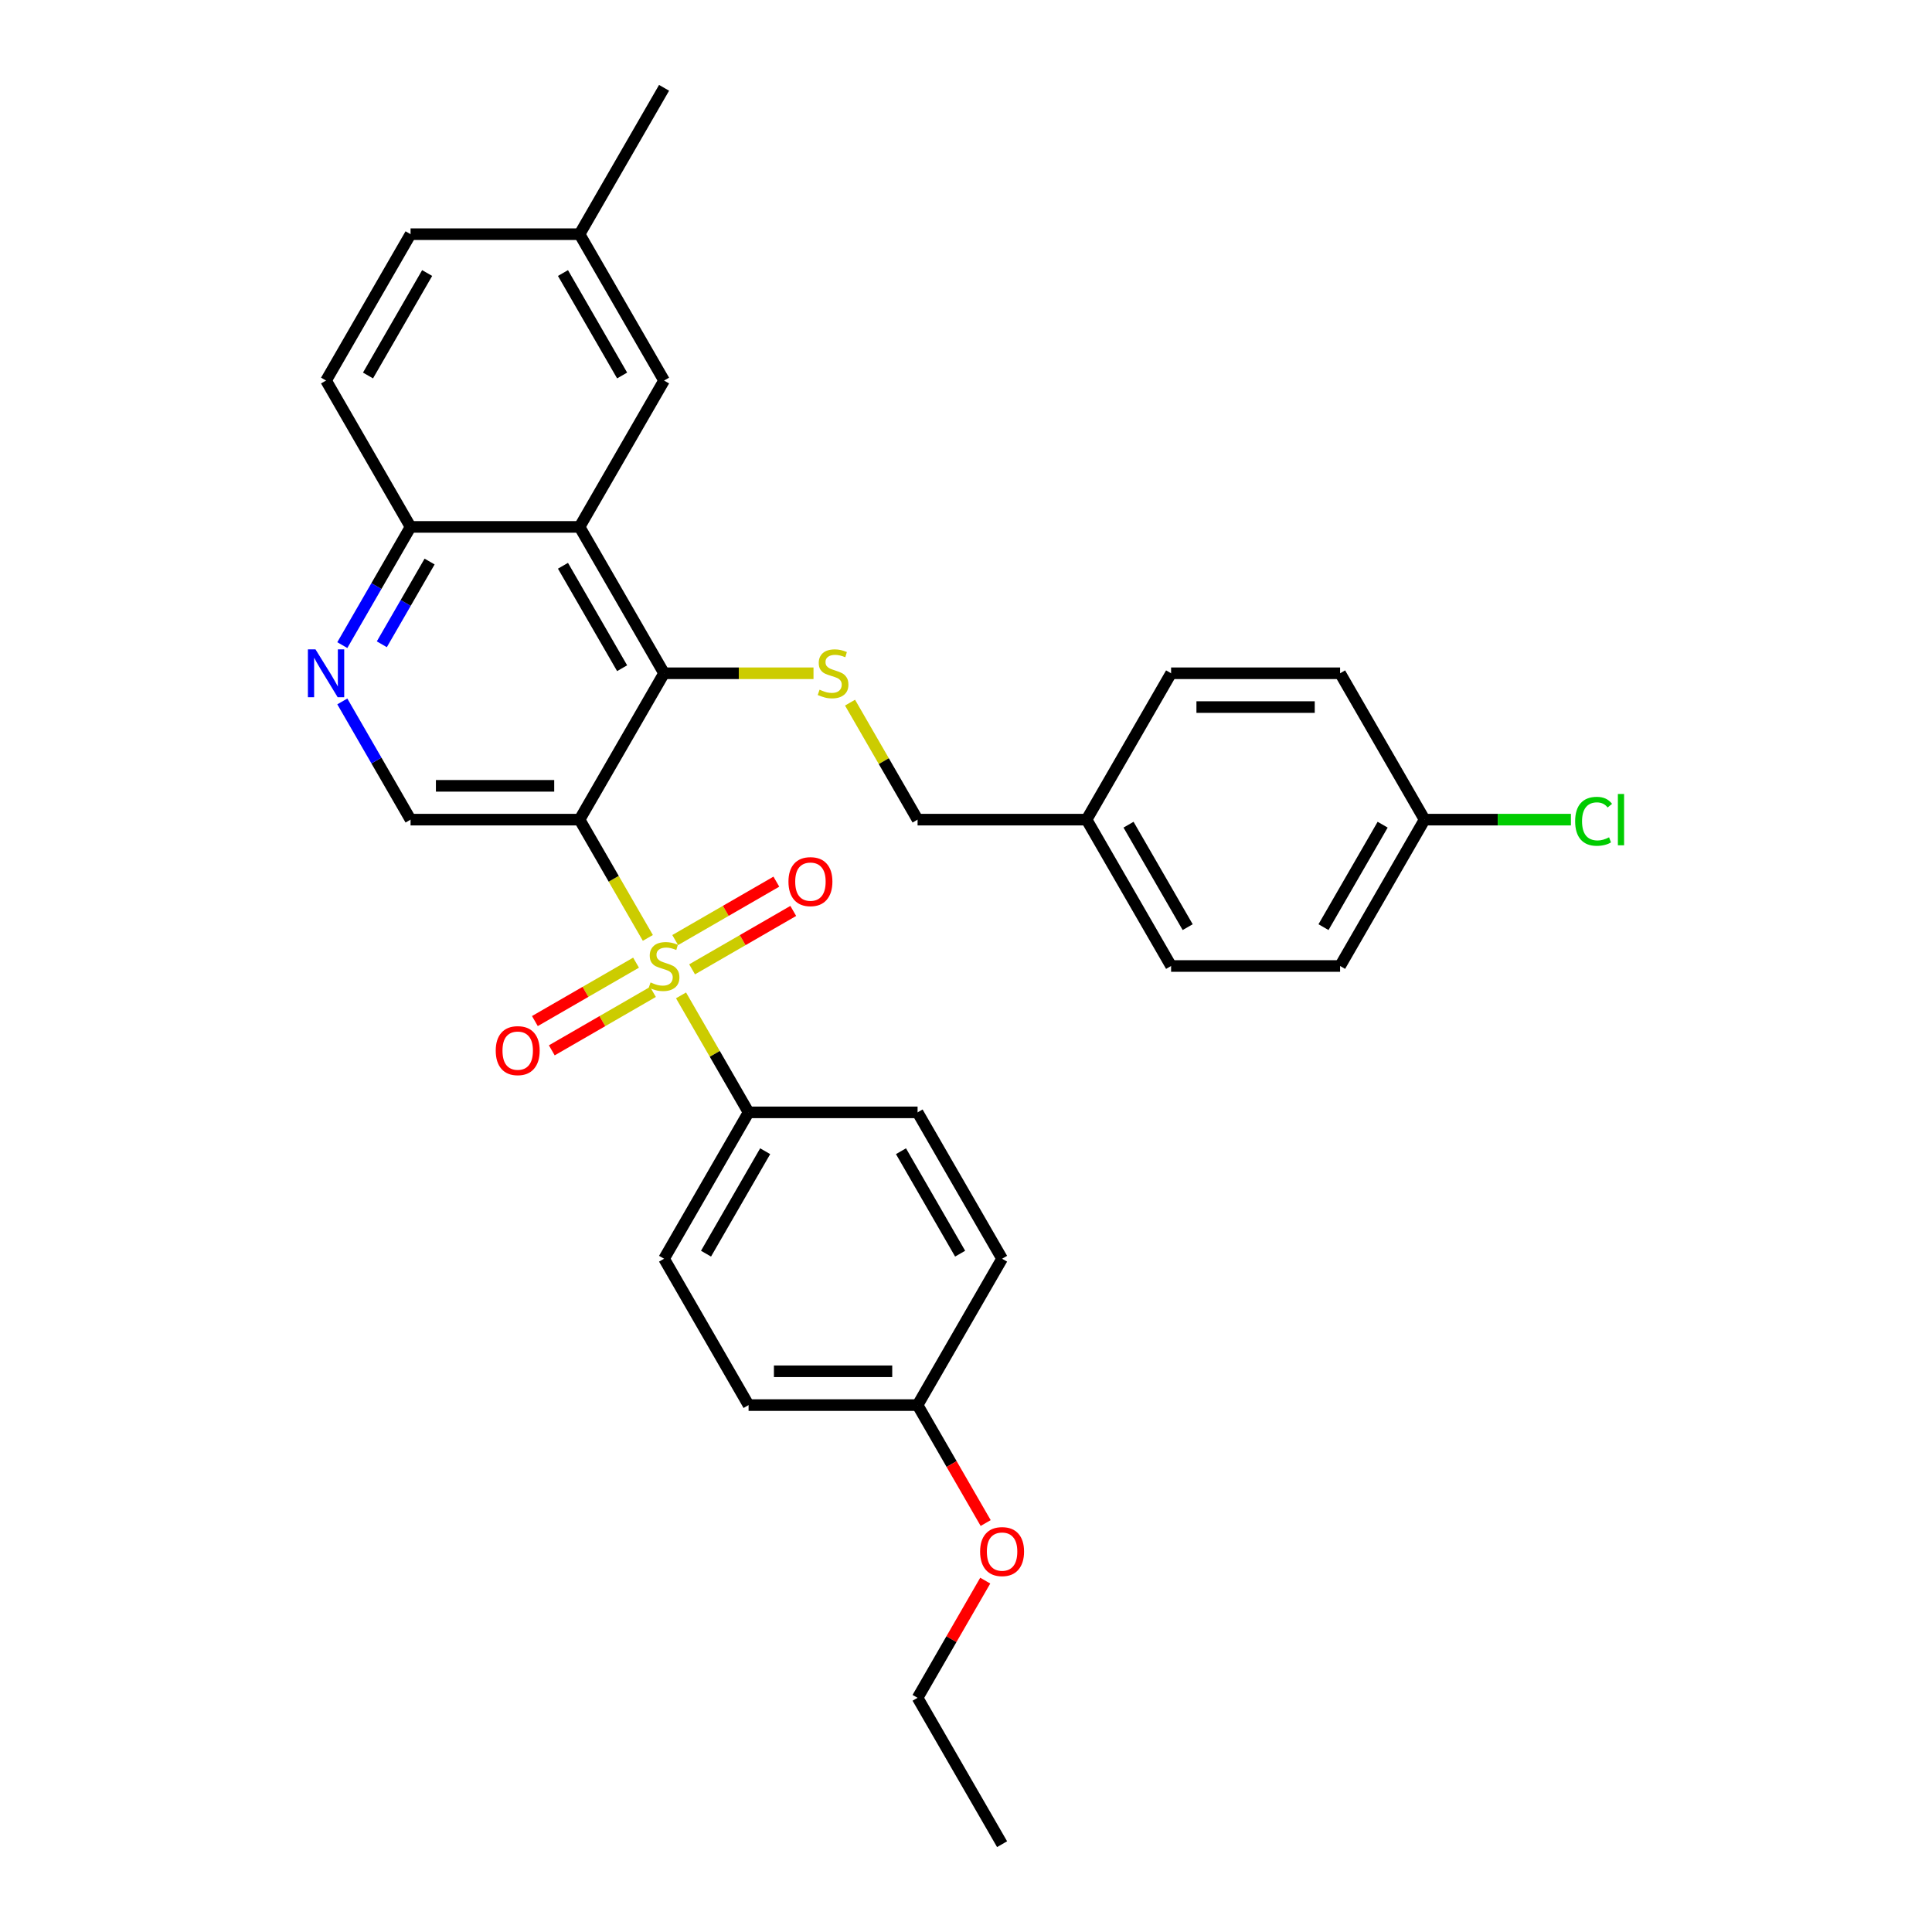 <?xml version='1.0' encoding='iso-8859-1'?>
<svg version='1.1' baseProfile='full'
              xmlns='http://www.w3.org/2000/svg'
                      xmlns:rdkit='http://www.rdkit.org/xml'
                      xmlns:xlink='http://www.w3.org/1999/xlink'
                  xml:space='preserve'
width='1000px' height='1000px' viewBox='0 0 1000 1000'>
<!-- END OF HEADER -->
<rect style='opacity:1.0;fill:#FFFFFF;stroke:none' width='1000' height='1000' x='0' y='0'> </rect>
<path class='bond-0' d='M 335.328,485.461 L 317.655,454.852' style='fill:none;fill-rule:evenodd;stroke:#CCCC00;stroke-width:6px;stroke-linecap:butt;stroke-linejoin:miter;stroke-opacity:1' />
<path class='bond-0' d='M 317.655,454.852 L 299.983,424.242' style='fill:none;fill-rule:evenodd;stroke:#000000;stroke-width:6px;stroke-linecap:butt;stroke-linejoin:miter;stroke-opacity:1' />
<path class='bond-6' d='M 352.5,515.204 L 369.98,545.481' style='fill:none;fill-rule:evenodd;stroke:#CCCC00;stroke-width:6px;stroke-linecap:butt;stroke-linejoin:miter;stroke-opacity:1' />
<path class='bond-6' d='M 369.98,545.481 L 387.46,575.758' style='fill:none;fill-rule:evenodd;stroke:#000000;stroke-width:6px;stroke-linecap:butt;stroke-linejoin:miter;stroke-opacity:1' />
<path class='bond-7' d='M 358.226,501.727 L 384.406,486.612' style='fill:none;fill-rule:evenodd;stroke:#CCCC00;stroke-width:6px;stroke-linecap:butt;stroke-linejoin:miter;stroke-opacity:1' />
<path class='bond-7' d='M 384.406,486.612 L 410.587,471.497' style='fill:none;fill-rule:evenodd;stroke:#FF0000;stroke-width:6px;stroke-linecap:butt;stroke-linejoin:miter;stroke-opacity:1' />
<path class='bond-7' d='M 349.478,486.576 L 375.658,471.46' style='fill:none;fill-rule:evenodd;stroke:#CCCC00;stroke-width:6px;stroke-linecap:butt;stroke-linejoin:miter;stroke-opacity:1' />
<path class='bond-7' d='M 375.658,471.46 L 401.839,456.345' style='fill:none;fill-rule:evenodd;stroke:#FF0000;stroke-width:6px;stroke-linecap:butt;stroke-linejoin:miter;stroke-opacity:1' />
<path class='bond-8' d='M 329.218,498.273 L 303.037,513.388' style='fill:none;fill-rule:evenodd;stroke:#CCCC00;stroke-width:6px;stroke-linecap:butt;stroke-linejoin:miter;stroke-opacity:1' />
<path class='bond-8' d='M 303.037,513.388 L 276.857,528.503' style='fill:none;fill-rule:evenodd;stroke:#FF0000;stroke-width:6px;stroke-linecap:butt;stroke-linejoin:miter;stroke-opacity:1' />
<path class='bond-8' d='M 337.966,513.424 L 311.785,528.54' style='fill:none;fill-rule:evenodd;stroke:#CCCC00;stroke-width:6px;stroke-linecap:butt;stroke-linejoin:miter;stroke-opacity:1' />
<path class='bond-8' d='M 311.785,528.54 L 285.605,543.655' style='fill:none;fill-rule:evenodd;stroke:#FF0000;stroke-width:6px;stroke-linecap:butt;stroke-linejoin:miter;stroke-opacity:1' />
<path class='bond-1' d='M 299.983,424.242 L 343.722,348.485' style='fill:none;fill-rule:evenodd;stroke:#000000;stroke-width:6px;stroke-linecap:butt;stroke-linejoin:miter;stroke-opacity:1' />
<path class='bond-3' d='M 299.983,424.242 L 212.506,424.242' style='fill:none;fill-rule:evenodd;stroke:#000000;stroke-width:6px;stroke-linecap:butt;stroke-linejoin:miter;stroke-opacity:1' />
<path class='bond-3' d='M 286.862,406.747 L 225.627,406.747' style='fill:none;fill-rule:evenodd;stroke:#000000;stroke-width:6px;stroke-linecap:butt;stroke-linejoin:miter;stroke-opacity:1' />
<path class='bond-2' d='M 343.722,348.485 L 299.983,272.727' style='fill:none;fill-rule:evenodd;stroke:#000000;stroke-width:6px;stroke-linecap:butt;stroke-linejoin:miter;stroke-opacity:1' />
<path class='bond-2' d='M 322.009,345.869 L 291.392,292.839' style='fill:none;fill-rule:evenodd;stroke:#000000;stroke-width:6px;stroke-linecap:butt;stroke-linejoin:miter;stroke-opacity:1' />
<path class='bond-4' d='M 343.722,348.485 L 382.395,348.485' style='fill:none;fill-rule:evenodd;stroke:#000000;stroke-width:6px;stroke-linecap:butt;stroke-linejoin:miter;stroke-opacity:1' />
<path class='bond-4' d='M 382.395,348.485 L 421.069,348.485' style='fill:none;fill-rule:evenodd;stroke:#CCCC00;stroke-width:6px;stroke-linecap:butt;stroke-linejoin:miter;stroke-opacity:1' />
<path class='bond-10' d='M 299.983,272.727 L 343.722,196.97' style='fill:none;fill-rule:evenodd;stroke:#000000;stroke-width:6px;stroke-linecap:butt;stroke-linejoin:miter;stroke-opacity:1' />
<path class='bond-32' d='M 299.983,272.727 L 212.506,272.727' style='fill:none;fill-rule:evenodd;stroke:#000000;stroke-width:6px;stroke-linecap:butt;stroke-linejoin:miter;stroke-opacity:1' />
<path class='bond-5' d='M 212.506,424.242 L 194.844,393.65' style='fill:none;fill-rule:evenodd;stroke:#000000;stroke-width:6px;stroke-linecap:butt;stroke-linejoin:miter;stroke-opacity:1' />
<path class='bond-5' d='M 194.844,393.65 L 177.181,363.059' style='fill:none;fill-rule:evenodd;stroke:#0000FF;stroke-width:6px;stroke-linecap:butt;stroke-linejoin:miter;stroke-opacity:1' />
<path class='bond-14' d='M 439.977,363.688 L 457.457,393.965' style='fill:none;fill-rule:evenodd;stroke:#CCCC00;stroke-width:6px;stroke-linecap:butt;stroke-linejoin:miter;stroke-opacity:1' />
<path class='bond-14' d='M 457.457,393.965 L 474.938,424.242' style='fill:none;fill-rule:evenodd;stroke:#000000;stroke-width:6px;stroke-linecap:butt;stroke-linejoin:miter;stroke-opacity:1' />
<path class='bond-9' d='M 177.181,333.911 L 194.844,303.319' style='fill:none;fill-rule:evenodd;stroke:#0000FF;stroke-width:6px;stroke-linecap:butt;stroke-linejoin:miter;stroke-opacity:1' />
<path class='bond-9' d='M 194.844,303.319 L 212.506,272.727' style='fill:none;fill-rule:evenodd;stroke:#000000;stroke-width:6px;stroke-linecap:butt;stroke-linejoin:miter;stroke-opacity:1' />
<path class='bond-9' d='M 197.631,333.481 L 209.995,312.067' style='fill:none;fill-rule:evenodd;stroke:#0000FF;stroke-width:6px;stroke-linecap:butt;stroke-linejoin:miter;stroke-opacity:1' />
<path class='bond-9' d='M 209.995,312.067 L 222.359,290.653' style='fill:none;fill-rule:evenodd;stroke:#000000;stroke-width:6px;stroke-linecap:butt;stroke-linejoin:miter;stroke-opacity:1' />
<path class='bond-11' d='M 387.46,575.758 L 343.722,651.515' style='fill:none;fill-rule:evenodd;stroke:#000000;stroke-width:6px;stroke-linecap:butt;stroke-linejoin:miter;stroke-opacity:1' />
<path class='bond-11' d='M 396.051,595.869 L 365.434,648.899' style='fill:none;fill-rule:evenodd;stroke:#000000;stroke-width:6px;stroke-linecap:butt;stroke-linejoin:miter;stroke-opacity:1' />
<path class='bond-12' d='M 387.46,575.758 L 474.938,575.758' style='fill:none;fill-rule:evenodd;stroke:#000000;stroke-width:6px;stroke-linecap:butt;stroke-linejoin:miter;stroke-opacity:1' />
<path class='bond-13' d='M 212.506,272.727 L 168.767,196.97' style='fill:none;fill-rule:evenodd;stroke:#000000;stroke-width:6px;stroke-linecap:butt;stroke-linejoin:miter;stroke-opacity:1' />
<path class='bond-15' d='M 343.722,196.97 L 299.983,121.212' style='fill:none;fill-rule:evenodd;stroke:#000000;stroke-width:6px;stroke-linecap:butt;stroke-linejoin:miter;stroke-opacity:1' />
<path class='bond-15' d='M 322.009,194.354 L 291.392,141.323' style='fill:none;fill-rule:evenodd;stroke:#000000;stroke-width:6px;stroke-linecap:butt;stroke-linejoin:miter;stroke-opacity:1' />
<path class='bond-21' d='M 343.722,651.515 L 387.46,727.273' style='fill:none;fill-rule:evenodd;stroke:#000000;stroke-width:6px;stroke-linecap:butt;stroke-linejoin:miter;stroke-opacity:1' />
<path class='bond-20' d='M 474.938,575.758 L 518.676,651.515' style='fill:none;fill-rule:evenodd;stroke:#000000;stroke-width:6px;stroke-linecap:butt;stroke-linejoin:miter;stroke-opacity:1' />
<path class='bond-20' d='M 466.347,595.869 L 496.964,648.899' style='fill:none;fill-rule:evenodd;stroke:#000000;stroke-width:6px;stroke-linecap:butt;stroke-linejoin:miter;stroke-opacity:1' />
<path class='bond-19' d='M 168.767,196.97 L 212.506,121.212' style='fill:none;fill-rule:evenodd;stroke:#000000;stroke-width:6px;stroke-linecap:butt;stroke-linejoin:miter;stroke-opacity:1' />
<path class='bond-19' d='M 190.479,194.354 L 221.097,141.323' style='fill:none;fill-rule:evenodd;stroke:#000000;stroke-width:6px;stroke-linecap:butt;stroke-linejoin:miter;stroke-opacity:1' />
<path class='bond-17' d='M 474.938,424.242 L 562.415,424.242' style='fill:none;fill-rule:evenodd;stroke:#000000;stroke-width:6px;stroke-linecap:butt;stroke-linejoin:miter;stroke-opacity:1' />
<path class='bond-28' d='M 299.983,121.212 L 343.722,45.455' style='fill:none;fill-rule:evenodd;stroke:#000000;stroke-width:6px;stroke-linecap:butt;stroke-linejoin:miter;stroke-opacity:1' />
<path class='bond-33' d='M 299.983,121.212 L 212.506,121.212' style='fill:none;fill-rule:evenodd;stroke:#000000;stroke-width:6px;stroke-linecap:butt;stroke-linejoin:miter;stroke-opacity:1' />
<path class='bond-16' d='M 737.37,424.242 L 693.631,500' style='fill:none;fill-rule:evenodd;stroke:#000000;stroke-width:6px;stroke-linecap:butt;stroke-linejoin:miter;stroke-opacity:1' />
<path class='bond-16' d='M 715.657,426.858 L 685.04,479.889' style='fill:none;fill-rule:evenodd;stroke:#000000;stroke-width:6px;stroke-linecap:butt;stroke-linejoin:miter;stroke-opacity:1' />
<path class='bond-22' d='M 737.37,424.242 L 775.239,424.242' style='fill:none;fill-rule:evenodd;stroke:#000000;stroke-width:6px;stroke-linecap:butt;stroke-linejoin:miter;stroke-opacity:1' />
<path class='bond-22' d='M 775.239,424.242 L 813.108,424.242' style='fill:none;fill-rule:evenodd;stroke:#00CC00;stroke-width:6px;stroke-linecap:butt;stroke-linejoin:miter;stroke-opacity:1' />
<path class='bond-34' d='M 737.37,424.242 L 693.631,348.485' style='fill:none;fill-rule:evenodd;stroke:#000000;stroke-width:6px;stroke-linecap:butt;stroke-linejoin:miter;stroke-opacity:1' />
<path class='bond-25' d='M 562.415,424.242 L 606.154,348.485' style='fill:none;fill-rule:evenodd;stroke:#000000;stroke-width:6px;stroke-linecap:butt;stroke-linejoin:miter;stroke-opacity:1' />
<path class='bond-26' d='M 562.415,424.242 L 606.154,500' style='fill:none;fill-rule:evenodd;stroke:#000000;stroke-width:6px;stroke-linecap:butt;stroke-linejoin:miter;stroke-opacity:1' />
<path class='bond-26' d='M 584.127,426.858 L 614.744,479.889' style='fill:none;fill-rule:evenodd;stroke:#000000;stroke-width:6px;stroke-linecap:butt;stroke-linejoin:miter;stroke-opacity:1' />
<path class='bond-18' d='M 474.938,727.273 L 518.676,651.515' style='fill:none;fill-rule:evenodd;stroke:#000000;stroke-width:6px;stroke-linecap:butt;stroke-linejoin:miter;stroke-opacity:1' />
<path class='bond-27' d='M 474.938,727.273 L 492.56,757.795' style='fill:none;fill-rule:evenodd;stroke:#000000;stroke-width:6px;stroke-linecap:butt;stroke-linejoin:miter;stroke-opacity:1' />
<path class='bond-27' d='M 492.56,757.795 L 510.181,788.317' style='fill:none;fill-rule:evenodd;stroke:#FF0000;stroke-width:6px;stroke-linecap:butt;stroke-linejoin:miter;stroke-opacity:1' />
<path class='bond-31' d='M 474.938,727.273 L 387.46,727.273' style='fill:none;fill-rule:evenodd;stroke:#000000;stroke-width:6px;stroke-linecap:butt;stroke-linejoin:miter;stroke-opacity:1' />
<path class='bond-31' d='M 461.816,709.777 L 400.582,709.777' style='fill:none;fill-rule:evenodd;stroke:#000000;stroke-width:6px;stroke-linecap:butt;stroke-linejoin:miter;stroke-opacity:1' />
<path class='bond-23' d='M 693.631,348.485 L 606.154,348.485' style='fill:none;fill-rule:evenodd;stroke:#000000;stroke-width:6px;stroke-linecap:butt;stroke-linejoin:miter;stroke-opacity:1' />
<path class='bond-23' d='M 680.509,365.98 L 619.275,365.98' style='fill:none;fill-rule:evenodd;stroke:#000000;stroke-width:6px;stroke-linecap:butt;stroke-linejoin:miter;stroke-opacity:1' />
<path class='bond-24' d='M 693.631,500 L 606.154,500' style='fill:none;fill-rule:evenodd;stroke:#000000;stroke-width:6px;stroke-linecap:butt;stroke-linejoin:miter;stroke-opacity:1' />
<path class='bond-29' d='M 509.959,818.129 L 492.448,848.458' style='fill:none;fill-rule:evenodd;stroke:#FF0000;stroke-width:6px;stroke-linecap:butt;stroke-linejoin:miter;stroke-opacity:1' />
<path class='bond-29' d='M 492.448,848.458 L 474.938,878.788' style='fill:none;fill-rule:evenodd;stroke:#000000;stroke-width:6px;stroke-linecap:butt;stroke-linejoin:miter;stroke-opacity:1' />
<path class='bond-30' d='M 474.938,878.788 L 518.676,954.545' style='fill:none;fill-rule:evenodd;stroke:#000000;stroke-width:6px;stroke-linecap:butt;stroke-linejoin:miter;stroke-opacity:1' />
<path  class='atom-0' d='M 336.724 508.503
Q 337.004 508.608, 338.158 509.098
Q 339.313 509.588, 340.573 509.902
Q 341.867 510.182, 343.127 510.182
Q 345.471 510.182, 346.836 509.063
Q 348.201 507.908, 348.201 505.913
Q 348.201 504.549, 347.501 503.709
Q 346.836 502.869, 345.786 502.414
Q 344.737 501.959, 342.987 501.435
Q 340.783 500.77, 339.453 500.14
Q 338.158 499.51, 337.213 498.18
Q 336.304 496.851, 336.304 494.611
Q 336.304 491.497, 338.403 489.573
Q 340.538 487.648, 344.737 487.648
Q 347.606 487.648, 350.86 489.013
L 350.055 491.707
Q 347.081 490.482, 344.841 490.482
Q 342.427 490.482, 341.097 491.497
Q 339.768 492.477, 339.803 494.192
Q 339.803 495.521, 340.468 496.326
Q 341.167 497.131, 342.147 497.586
Q 343.162 498.041, 344.841 498.565
Q 347.081 499.265, 348.411 499.965
Q 349.74 500.665, 350.685 502.099
Q 351.665 503.499, 351.665 505.913
Q 351.665 509.343, 349.355 511.197
Q 347.081 513.017, 343.267 513.017
Q 341.062 513.017, 339.383 512.527
Q 337.738 512.072, 335.779 511.267
L 336.724 508.503
' fill='#CCCC00'/>
<path  class='atom-5' d='M 424.201 356.988
Q 424.481 357.093, 425.636 357.582
Q 426.79 358.072, 428.05 358.387
Q 429.345 358.667, 430.604 358.667
Q 432.949 358.667, 434.313 357.547
Q 435.678 356.393, 435.678 354.398
Q 435.678 353.034, 434.978 352.194
Q 434.313 351.354, 433.264 350.899
Q 432.214 350.444, 430.464 349.919
Q 428.26 349.255, 426.93 348.625
Q 425.636 347.995, 424.691 346.665
Q 423.781 345.336, 423.781 343.096
Q 423.781 339.982, 425.88 338.058
Q 428.015 336.133, 432.214 336.133
Q 435.083 336.133, 438.337 337.498
L 437.532 340.192
Q 434.558 338.967, 432.319 338.967
Q 429.904 338.967, 428.575 339.982
Q 427.245 340.962, 427.28 342.676
Q 427.28 344.006, 427.945 344.811
Q 428.645 345.616, 429.625 346.07
Q 430.639 346.525, 432.319 347.05
Q 434.558 347.75, 435.888 348.45
Q 437.218 349.15, 438.162 350.584
Q 439.142 351.984, 439.142 354.398
Q 439.142 357.827, 436.833 359.682
Q 434.558 361.501, 430.744 361.501
Q 428.54 361.501, 426.86 361.012
Q 425.216 360.557, 423.256 359.752
L 424.201 356.988
' fill='#CCCC00'/>
<path  class='atom-6' d='M 163.291 336.098
L 171.409 349.22
Q 172.214 350.514, 173.508 352.859
Q 174.803 355.203, 174.873 355.343
L 174.873 336.098
L 178.162 336.098
L 178.162 360.872
L 174.768 360.872
L 166.055 346.525
Q 165.041 344.846, 163.956 342.921
Q 162.906 340.997, 162.591 340.402
L 162.591 360.872
L 159.372 360.872
L 159.372 336.098
L 163.291 336.098
' fill='#0000FF'/>
<path  class='atom-8' d='M 408.107 456.331
Q 408.107 450.383, 411.047 447.059
Q 413.986 443.735, 419.479 443.735
Q 424.973 443.735, 427.912 447.059
Q 430.851 450.383, 430.851 456.331
Q 430.851 462.35, 427.877 465.779
Q 424.903 469.173, 419.479 469.173
Q 414.021 469.173, 411.047 465.779
Q 408.107 462.385, 408.107 456.331
M 419.479 466.374
Q 423.258 466.374, 425.288 463.854
Q 427.352 461.3, 427.352 456.331
Q 427.352 451.468, 425.288 449.018
Q 423.258 446.534, 419.479 446.534
Q 415.7 446.534, 413.636 448.983
Q 411.606 451.433, 411.606 456.331
Q 411.606 461.335, 413.636 463.854
Q 415.7 466.374, 419.479 466.374
' fill='#FF0000'/>
<path  class='atom-9' d='M 256.592 543.809
Q 256.592 537.86, 259.531 534.536
Q 262.471 531.212, 267.964 531.212
Q 273.458 531.212, 276.397 534.536
Q 279.336 537.86, 279.336 543.809
Q 279.336 549.827, 276.362 553.256
Q 273.388 556.65, 267.964 556.65
Q 262.506 556.65, 259.531 553.256
Q 256.592 549.862, 256.592 543.809
M 267.964 553.851
Q 271.743 553.851, 273.773 551.332
Q 275.837 548.777, 275.837 543.809
Q 275.837 538.945, 273.773 536.496
Q 271.743 534.011, 267.964 534.011
Q 264.185 534.011, 262.121 536.461
Q 260.091 538.91, 260.091 543.809
Q 260.091 548.812, 262.121 551.332
Q 264.185 553.851, 267.964 553.851
' fill='#FF0000'/>
<path  class='atom-23' d='M 815.294 425.1
Q 815.294 418.941, 818.164 415.722
Q 821.068 412.468, 826.562 412.468
Q 831.67 412.468, 834.4 416.072
L 832.09 417.962
Q 830.096 415.337, 826.562 415.337
Q 822.818 415.337, 820.823 417.857
Q 818.864 420.341, 818.864 425.1
Q 818.864 429.998, 820.893 432.518
Q 822.957 435.037, 826.946 435.037
Q 829.676 435.037, 832.86 433.393
L 833.84 436.017
Q 832.545 436.857, 830.586 437.347
Q 828.626 437.836, 826.457 437.836
Q 821.068 437.836, 818.164 434.547
Q 815.294 431.258, 815.294 425.1
' fill='#00CC00'/>
<path  class='atom-23' d='M 837.409 410.963
L 840.628 410.963
L 840.628 437.521
L 837.409 437.521
L 837.409 410.963
' fill='#00CC00'/>
<path  class='atom-28' d='M 507.304 803.1
Q 507.304 797.152, 510.244 793.828
Q 513.183 790.504, 518.676 790.504
Q 524.17 790.504, 527.109 793.828
Q 530.048 797.152, 530.048 803.1
Q 530.048 809.119, 527.074 812.548
Q 524.1 815.942, 518.676 815.942
Q 513.218 815.942, 510.244 812.548
Q 507.304 809.154, 507.304 803.1
M 518.676 813.143
Q 522.455 813.143, 524.485 810.623
Q 526.549 808.069, 526.549 803.1
Q 526.549 798.237, 524.485 795.787
Q 522.455 793.303, 518.676 793.303
Q 514.897 793.303, 512.833 795.752
Q 510.803 798.202, 510.803 803.1
Q 510.803 808.104, 512.833 810.623
Q 514.897 813.143, 518.676 813.143
' fill='#FF0000'/>
</svg>
